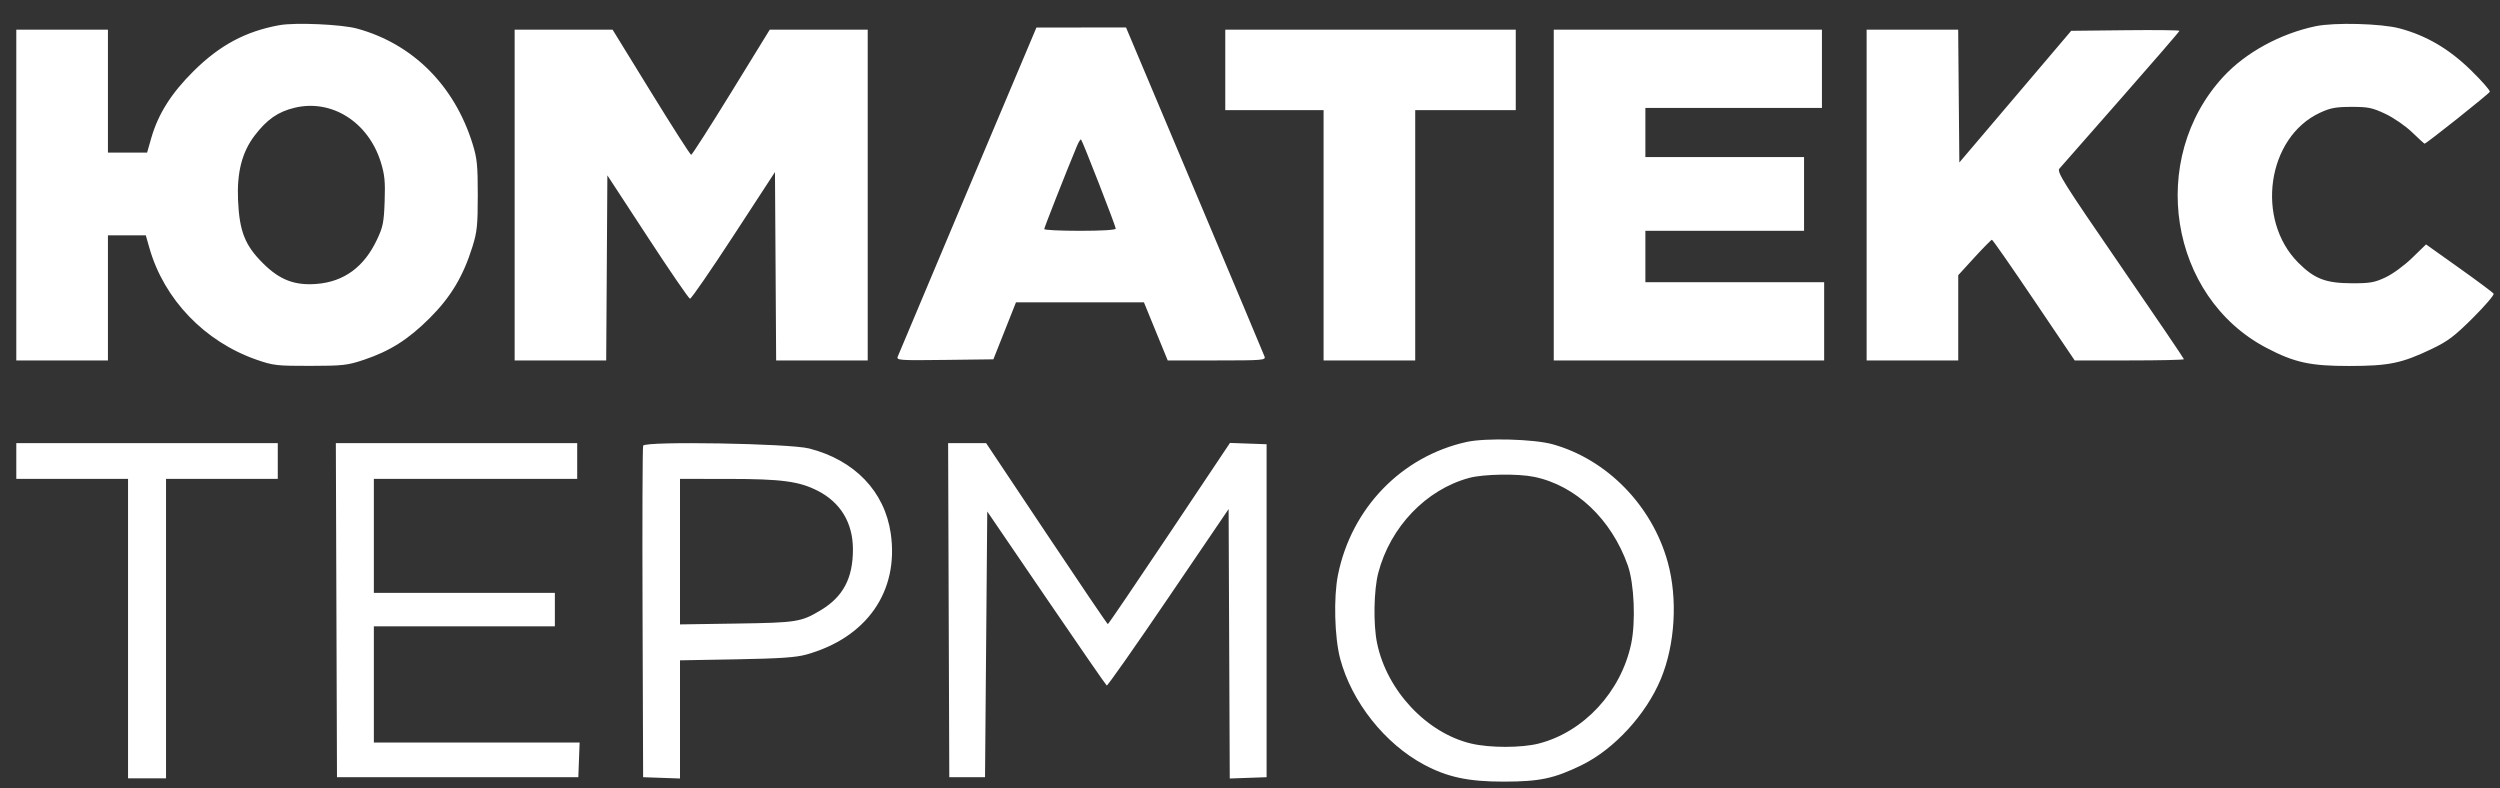<?xml version="1.0" encoding="UTF-8"?> <svg xmlns="http://www.w3.org/2000/svg" width="92" height="29" viewBox="0 0 92 29" fill="none"><rect x="0" y="0" width="92" height="29" fill="#333333" stroke="none"/><g clip-path="url(#clip0_6_19)"><path fill-rule="evenodd" clip-rule="evenodd" d="M10.284 0.926C9.04 1.152 8.092 1.659 7.128 2.613C6.303 3.43 5.819 4.196 5.562 5.095L5.413 5.616H4.692H3.972V3.355V1.093H2.286H0.6V7.179V13.264H2.286H3.972V10.961V8.659H4.668H5.365L5.5 9.132C6.039 11.018 7.531 12.572 9.44 13.237C10.055 13.451 10.184 13.466 11.414 13.464C12.62 13.462 12.785 13.444 13.388 13.242C14.352 12.919 15.026 12.492 15.816 11.703C16.592 10.927 17.046 10.168 17.389 9.07C17.556 8.535 17.582 8.285 17.582 7.179C17.582 6.072 17.556 5.823 17.389 5.287C16.718 3.139 15.188 1.614 13.141 1.052C12.572 0.896 10.864 0.821 10.284 0.926ZM85.218 0.964C83.918 1.236 82.645 1.931 81.825 2.816C79.019 5.846 79.826 10.929 83.41 12.804C84.44 13.343 85.023 13.47 86.454 13.468C87.92 13.466 88.382 13.37 89.497 12.837C90.083 12.556 90.327 12.372 91.006 11.695C91.451 11.251 91.793 10.852 91.765 10.808C91.738 10.764 91.167 10.337 90.497 9.861L89.278 8.994L88.768 9.49C88.48 9.77 88.052 10.083 87.788 10.207C87.38 10.398 87.215 10.427 86.537 10.424C85.588 10.421 85.169 10.26 84.579 9.67C82.992 8.082 83.427 5.055 85.373 4.15C85.759 3.97 85.956 3.934 86.537 3.933C87.15 3.932 87.302 3.964 87.783 4.19C88.087 4.334 88.523 4.635 88.765 4.868C89.004 5.098 89.211 5.287 89.224 5.287C89.29 5.287 91.598 3.45 91.625 3.377C91.642 3.33 91.323 2.968 90.917 2.572C90.116 1.793 89.286 1.307 88.305 1.045C87.631 0.865 85.908 0.82 85.218 0.964ZM35.616 6.995C34.228 10.285 33.067 13.042 33.037 13.122C32.985 13.259 33.089 13.266 34.769 13.245L36.556 13.223L36.972 12.175L37.388 11.126H39.742H42.097L42.534 12.195L42.972 13.264H44.78C46.467 13.264 46.584 13.255 46.535 13.12C46.507 13.041 45.348 10.284 43.96 6.994L41.438 1.011L39.789 1.012L38.141 1.013L35.616 6.995ZM18.939 7.179V13.264H20.623H22.308L22.33 9.859L22.351 6.453L23.832 8.718C24.646 9.964 25.348 10.988 25.392 10.993C25.436 10.998 26.158 9.952 26.996 8.667L28.519 6.332L28.541 9.798L28.562 13.264H30.247H31.932V7.179V1.093H30.129H28.326L26.91 3.396C26.13 4.662 25.467 5.698 25.435 5.698C25.404 5.698 24.74 4.662 23.961 3.396L22.544 1.093H20.741H18.939V7.179ZM45.09 2.573V4.054H46.899H48.708V8.659V13.264H50.394H52.08V8.659V4.054H53.93H55.78V2.573V1.093H50.435H45.09V2.573ZM57.178 7.179V13.264H62.154H67.129V11.825V10.386H63.84H60.55V9.44V8.494H63.469H66.389V7.137V5.781H63.469H60.55V4.876V3.971H63.798H67.047V2.532V1.093H62.113H57.178V7.179ZM68.692 7.179V13.264H70.377H72.063V11.696V10.127L72.659 9.475C72.987 9.117 73.277 8.823 73.303 8.823C73.33 8.823 74.026 9.822 74.85 11.044L76.349 13.264H78.359C79.464 13.264 80.369 13.244 80.369 13.219C80.369 13.194 79.312 11.636 78.02 9.757C75.931 6.718 75.684 6.324 75.787 6.204C75.851 6.129 76.871 4.968 78.054 3.623C79.237 2.278 80.204 1.158 80.204 1.134C80.204 1.11 79.308 1.1 78.213 1.112L76.22 1.134L74.162 3.557L72.104 5.979L72.082 3.536L72.061 1.093H70.376H68.692V7.179ZM10.838 3.966C10.229 4.113 9.823 4.396 9.372 4.987C8.906 5.597 8.715 6.342 8.76 7.367C8.81 8.514 9.015 9.03 9.68 9.691C10.293 10.301 10.846 10.513 11.654 10.448C12.658 10.368 13.397 9.826 13.871 8.823C14.094 8.352 14.128 8.184 14.155 7.408C14.181 6.682 14.156 6.429 14.014 5.969C13.553 4.487 12.203 3.636 10.838 3.966ZM39.63 5.377C39.237 6.322 38.428 8.376 38.428 8.43C38.428 8.466 39.021 8.494 39.744 8.494C40.542 8.494 41.06 8.463 41.06 8.414C41.06 8.325 39.84 5.19 39.783 5.134C39.763 5.114 39.694 5.223 39.63 5.377ZM53.971 16.264C51.576 16.794 49.734 18.697 49.238 21.154C49.072 21.978 49.11 23.458 49.319 24.243C49.74 25.828 50.964 27.372 52.41 28.143C53.268 28.6 54.039 28.764 55.328 28.764C56.665 28.763 57.193 28.651 58.215 28.151C59.405 27.567 60.575 26.293 61.118 24.988C61.646 23.72 61.745 22.028 61.371 20.68C60.794 18.601 59.136 16.905 57.137 16.349C56.448 16.157 54.668 16.109 53.971 16.264ZM0.6 16.965V17.623H2.656H4.712V23.132V28.642H5.411H6.11V23.132V17.623H8.166H10.222V16.965V16.307H5.411H0.6V16.965ZM12.38 22.454L12.401 28.601H16.841H21.282L21.306 27.964L21.33 27.326H17.544H13.758V25.188V23.05H17.088H20.419V22.433V21.817H17.088H13.758V19.72V17.623H17.499H21.241V16.965V16.307H16.8H12.359L12.38 22.454ZM23.668 16.4C23.644 16.462 23.634 19.232 23.646 22.557L23.667 28.601L24.346 28.625L25.024 28.649V26.474V24.3L27.101 24.263C28.698 24.234 29.291 24.194 29.67 24.088C31.896 23.469 33.087 21.763 32.78 19.633C32.556 18.083 31.449 16.93 29.774 16.503C29.049 16.318 23.733 16.229 23.668 16.4ZM34.912 22.454L34.934 28.601H35.591H36.249L36.29 23.711L36.331 18.822L38.503 22.008C39.698 23.761 40.699 25.209 40.728 25.227C40.756 25.245 41.777 23.791 42.996 21.996L45.213 18.733L45.234 23.691L45.255 28.649L45.933 28.625L46.611 28.601V22.474V16.348L45.937 16.324L45.263 16.3L43.034 19.634C41.808 21.468 40.788 22.968 40.769 22.968C40.748 22.968 39.733 21.469 38.511 19.637L36.289 16.307H35.59H34.891L34.912 22.454ZM54.07 17.586C52.48 18.014 51.162 19.39 50.72 21.084C50.555 21.718 50.533 22.977 50.676 23.667C51.037 25.416 52.502 26.977 54.143 27.364C54.831 27.526 55.996 27.525 56.632 27.361C58.285 26.934 59.651 25.461 60.026 23.697C60.199 22.886 60.139 21.472 59.903 20.807C59.3 19.104 57.987 17.863 56.455 17.548C55.855 17.424 54.596 17.445 54.07 17.586ZM25.024 20.3V22.978L27.101 22.947C29.33 22.914 29.478 22.89 30.203 22.456C31.029 21.959 31.39 21.277 31.388 20.213C31.386 19.241 30.935 18.492 30.092 18.061C29.407 17.711 28.765 17.626 26.813 17.624L25.024 17.623V20.3Z" fill="white"></path></g><defs><clipPath id="clip0_6_19"><rect width="92" height="29" fill="white"></rect></clipPath></defs></svg> 